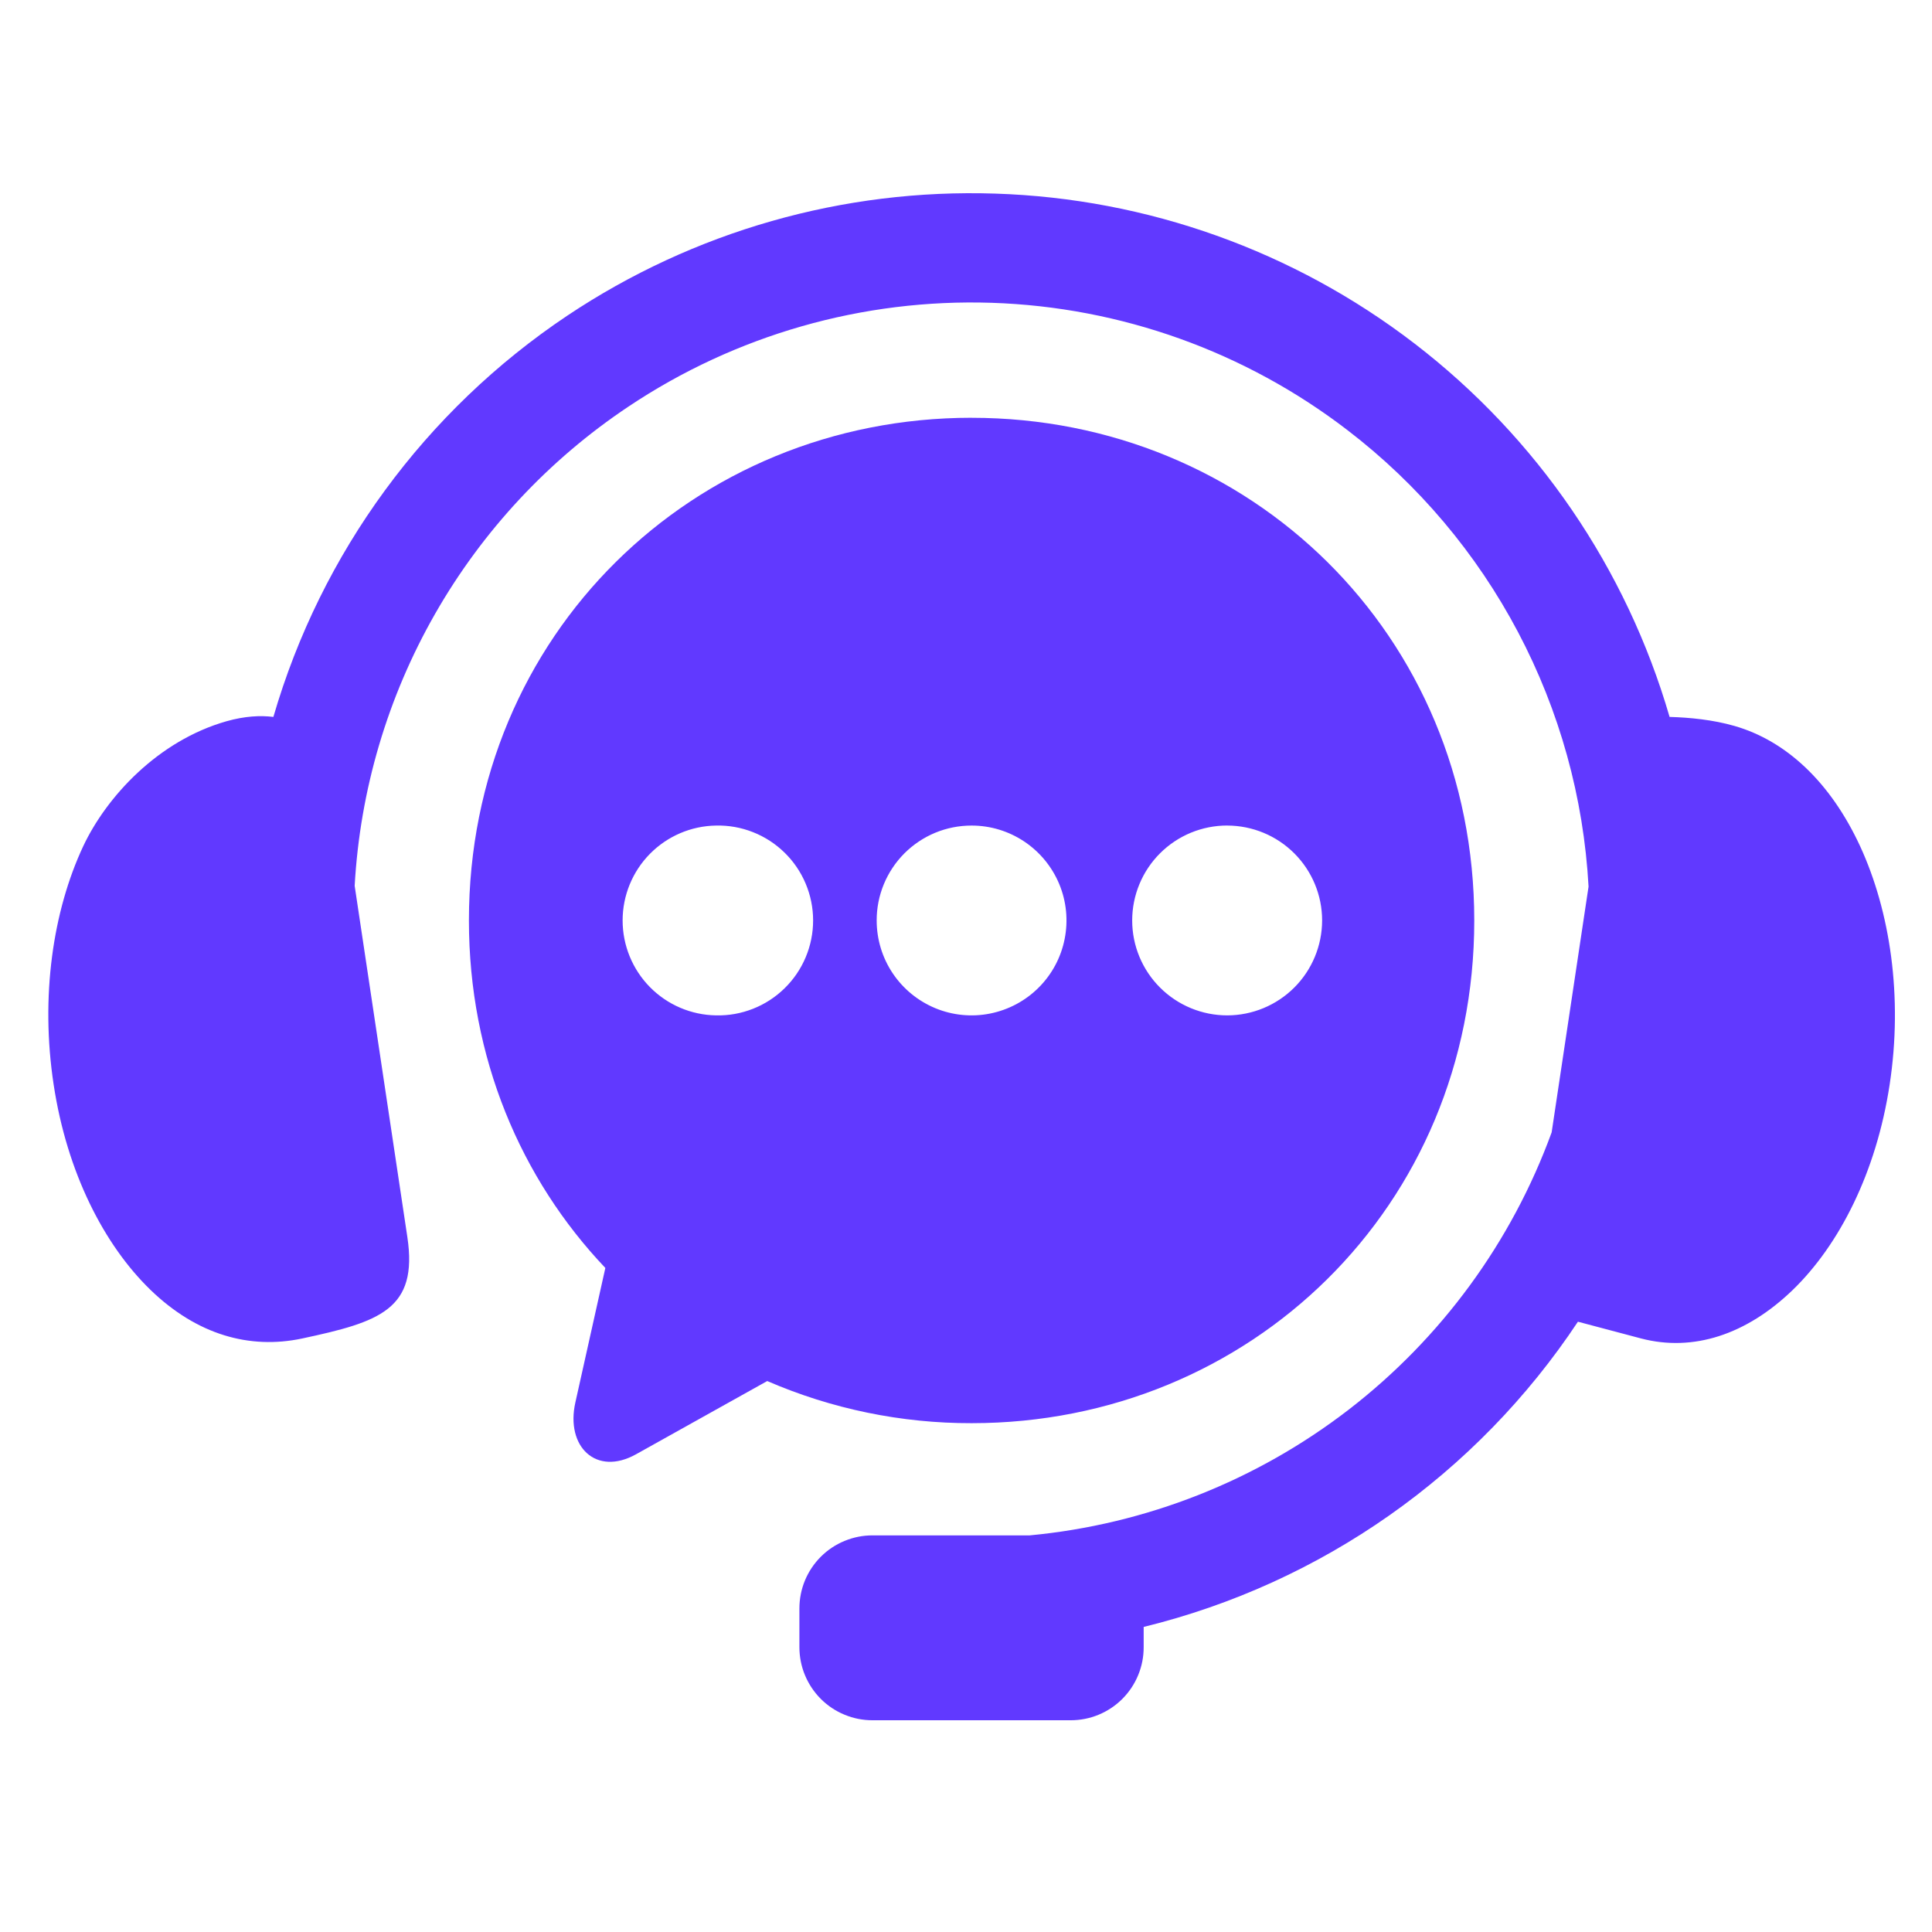 <svg width="52" height="52" viewBox="0 0 52 52" fill="none" xmlns="http://www.w3.org/2000/svg">
<path fill-rule="evenodd" clip-rule="evenodd" d="M26.791 5.211C22.702 5.074 18.673 6.222 15.27 8.495C11.445 11.053 8.643 14.877 7.358 19.296C7.01 19.253 6.593 19.272 6.098 19.412C4.25 19.937 2.861 21.45 2.236 22.784C1.425 24.521 1.083 26.82 1.444 29.193C1.802 31.558 2.801 33.508 4.051 34.718C5.304 35.929 6.72 36.323 8.126 36.027C10.219 35.58 11.257 35.246 10.964 33.296L9.546 23.842C9.69 21.268 10.43 18.764 11.708 16.526C12.986 14.288 14.767 12.378 16.911 10.946C19.799 9.014 23.22 8.036 26.694 8.15C30.167 8.264 33.517 9.464 36.272 11.581C38.175 13.04 39.739 14.893 40.858 17.013C41.977 19.133 42.625 21.47 42.756 23.863L41.763 30.477C40.687 33.428 38.795 36.014 36.309 37.934C33.822 39.854 30.842 41.03 27.714 41.325H23.486C23.227 41.324 22.971 41.375 22.732 41.474C22.492 41.572 22.275 41.717 22.092 41.9C21.909 42.083 21.764 42.3 21.665 42.539C21.566 42.778 21.516 43.035 21.516 43.293V44.332C21.516 44.591 21.566 44.847 21.665 45.086C21.764 45.325 21.909 45.543 22.092 45.726C22.275 45.909 22.492 46.054 22.732 46.152C22.971 46.251 23.227 46.302 23.486 46.301H28.817C29.075 46.301 29.331 46.251 29.57 46.152C29.809 46.053 30.026 45.908 30.209 45.725C30.391 45.542 30.536 45.325 30.634 45.086C30.733 44.847 30.783 44.591 30.782 44.333V43.789C35.572 42.616 39.744 39.683 42.47 35.574L44.178 36.027C45.568 36.388 47 35.928 48.253 34.718C49.503 33.507 50.501 31.558 50.86 29.193C51.222 26.82 50.87 24.525 50.069 22.784C49.265 21.042 48.067 19.936 46.684 19.539C46.105 19.372 45.476 19.311 44.937 19.296C43.776 15.299 41.37 11.778 38.069 9.244C34.824 6.753 30.88 5.343 26.791 5.211Z" fill="#6139FF"/>
<path fill-rule="evenodd" clip-rule="evenodd" d="M33.032 22.22C33.709 22.221 34.358 22.49 34.837 22.969C35.316 23.448 35.585 24.097 35.585 24.774C35.584 25.452 35.315 26.101 34.836 26.58C34.357 27.058 33.708 27.328 33.031 27.329C32.353 27.329 31.703 27.06 31.223 26.581C30.743 26.102 30.473 25.452 30.473 24.774C30.473 24.439 30.539 24.106 30.668 23.796C30.796 23.486 30.985 23.204 31.222 22.967C31.46 22.73 31.742 22.541 32.052 22.413C32.362 22.285 32.695 22.219 33.031 22.219L33.032 22.22ZM26.151 22.22C26.657 22.22 27.15 22.37 27.57 22.651C27.99 22.932 28.317 23.331 28.511 23.798C28.704 24.264 28.754 24.778 28.655 25.273C28.557 25.769 28.314 26.224 27.956 26.581C27.599 26.938 27.144 27.181 26.648 27.28C26.153 27.379 25.639 27.328 25.173 27.135C24.706 26.941 24.307 26.614 24.026 26.194C23.745 25.774 23.596 25.28 23.596 24.775C23.595 24.439 23.661 24.107 23.789 23.797C23.918 23.486 24.106 23.205 24.343 22.967C24.581 22.73 24.863 22.541 25.173 22.413C25.483 22.285 25.816 22.22 26.151 22.22ZM19.273 22.22C19.613 22.212 19.952 22.273 20.268 22.398C20.585 22.523 20.873 22.71 21.116 22.948C21.36 23.186 21.553 23.47 21.685 23.784C21.817 24.097 21.885 24.434 21.885 24.774C21.885 25.115 21.817 25.452 21.685 25.765C21.553 26.079 21.36 26.363 21.116 26.601C20.873 26.839 20.585 27.026 20.268 27.151C19.952 27.276 19.613 27.337 19.273 27.329C18.602 27.319 17.963 27.045 17.492 26.567C17.022 26.089 16.758 25.445 16.758 24.774C16.758 24.103 17.022 23.46 17.492 22.982C17.963 22.504 18.602 22.23 19.273 22.22ZM26.151 11.244C18.659 11.244 12.621 17.083 12.621 24.774C12.621 28.468 14.018 31.732 16.293 34.127L15.486 37.747C15.219 38.938 16.046 39.739 17.117 39.143L20.65 37.171C22.387 37.923 24.259 38.309 26.151 38.305C33.646 38.305 39.68 32.469 39.68 24.776C39.68 17.084 33.646 11.245 26.151 11.245V11.244Z" fill="#6139FF"/>
</svg>
